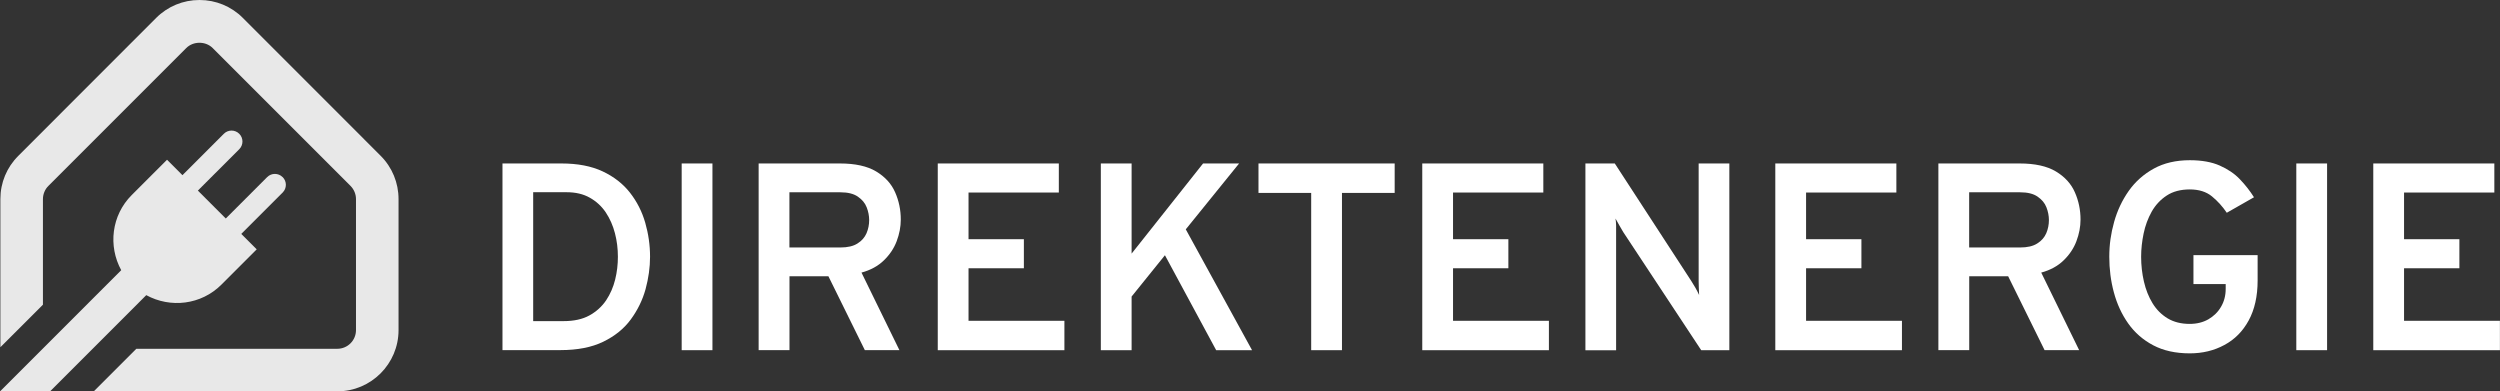 <svg xmlns="http://www.w3.org/2000/svg" id="Ebene_2" data-name="Ebene 2" viewBox="0 0 322.55 50.5"><rect x="0" y="0" width="322.55" height="50.5" fill="#333333" stroke="none"/><defs><style>      .cls-1 {        fill: #fff;      }      .cls-2 {        fill: #e8e8e8;      }    </style></defs><g id="Ebene_1-2" data-name="Ebene 1"><g><g><path class="cls-1" d="M64.83,45.18v-24.09h7.61c2.09,0,3.86.34,5.31,1.02,1.45.68,2.63,1.6,3.53,2.75.9,1.15,1.56,2.45,1.97,3.88.41,1.43.62,2.9.62,4.39,0,1.38-.2,2.77-.58,4.18-.39,1.41-1.03,2.71-1.91,3.91s-2.07,2.15-3.55,2.87c-1.48.72-3.32,1.08-5.52,1.08h-7.47ZM68.8,41.43h3.92c1.32,0,2.43-.24,3.32-.73.89-.49,1.61-1.14,2.16-1.95.54-.81.93-1.71,1.17-2.69.24-.97.35-1.95.35-2.93,0-1.03-.12-2.04-.38-3.04s-.65-1.88-1.18-2.68c-.53-.79-1.22-1.43-2.06-1.9-.84-.48-1.84-.71-3.01-.71h-4.3v16.62Z"></path><path class="cls-1" d="M87.95,45.18v-24.09h3.97v24.09h-3.97Z"></path><path class="cls-1" d="M97.88,45.18v-24.09h10.48c1.97,0,3.53.34,4.68,1.03s1.97,1.59,2.45,2.69c.49,1.11.73,2.28.73,3.52,0,.93-.18,1.86-.53,2.79-.35.93-.91,1.76-1.66,2.48-.75.73-1.71,1.25-2.88,1.57l4.89,10h-4.46l-4.7-9.53h-5.02v9.53h-3.97ZM101.86,31.93h6.57c.93,0,1.67-.17,2.21-.52.55-.34.93-.79,1.16-1.32.23-.54.34-1.11.34-1.7,0-.55-.11-1.1-.32-1.64-.21-.55-.59-1-1.14-1.38s-1.3-.56-2.26-.56h-6.57v7.12Z"></path><path class="cls-1" d="M120.99,45.18v-24.09h15.62v3.75h-11.65v6.02h7.14v3.75h-7.14v6.78h12.37v3.79h-16.35Z"></path><path class="cls-1" d="M142.03,45.18v-24.09h3.97v11.63l9.22-11.63h4.65l-6.88,8.5,8.55,15.59h-4.63l-6.61-12.25-4.3,5.33v6.92h-3.97Z"></path><path class="cls-1" d="M169.17,45.18v-20.29h-6.8v-3.8h17.57v3.8h-6.8v20.29h-3.97Z"></path><path class="cls-1" d="M183.5,45.18v-24.09h15.62v3.75h-11.65v6.02h7.14v3.75h-7.14v6.78h12.37v3.79h-16.35Z"></path><path class="cls-1" d="M204.55,45.18v-24.09h3.79l9.88,15.18c.15.23.32.51.51.84s.35.65.49.95c-.01-.27-.03-.58-.04-.93-.02-.34-.02-.63-.02-.86v-15.18h3.96v24.09h-3.63l-10.06-15.24c-.14-.23-.3-.51-.49-.84-.19-.33-.36-.64-.51-.91.05.27.07.57.08.89,0,.32,0,.61,0,.87v15.24h-3.94Z"></path><path class="cls-1" d="M229.05,45.18v-24.09h15.62v3.75h-11.65v6.02h7.14v3.75h-7.14v6.78h12.37v3.79h-16.35Z"></path><path class="cls-1" d="M250.09,45.18v-24.09h10.48c1.97,0,3.53.34,4.68,1.03s1.97,1.59,2.45,2.69c.49,1.11.73,2.28.73,3.52,0,.93-.18,1.86-.53,2.79-.35.93-.91,1.76-1.66,2.48-.75.73-1.71,1.25-2.88,1.57l4.89,10h-4.46l-4.7-9.53h-5.02v9.53h-3.97ZM254.07,31.93h6.57c.93,0,1.67-.17,2.21-.52.55-.34.93-.79,1.16-1.32.23-.54.34-1.11.34-1.7,0-.55-.11-1.1-.32-1.64-.21-.55-.59-1-1.14-1.38s-1.3-.56-2.26-.56h-6.57v7.12Z"></path><path class="cls-1" d="M282.53,45.59c-1.84,0-3.41-.35-4.72-1.04-1.31-.69-2.39-1.63-3.23-2.82-.84-1.19-1.45-2.52-1.85-4.01-.4-1.48-.59-3.01-.59-4.59s.21-3.01.62-4.48c.41-1.48,1.04-2.81,1.89-4.02.85-1.2,1.93-2.16,3.24-2.88s2.86-1.08,4.65-1.08c1.52,0,2.81.23,3.85.69,1.04.46,1.92,1.05,2.61,1.78.7.73,1.3,1.5,1.81,2.31l-3.51,2c-.54-.8-1.18-1.51-1.91-2.11s-1.69-.9-2.86-.9-2.18.26-2.98.79c-.81.53-1.45,1.22-1.94,2.08-.48.86-.83,1.8-1.04,2.82s-.32,2.02-.32,2.99c0,1.1.12,2.17.36,3.21s.61,1.97,1.11,2.79c.5.82,1.15,1.47,1.94,1.95.8.48,1.75.72,2.86.72.91,0,1.71-.2,2.4-.59.69-.4,1.24-.93,1.64-1.62.4-.68.6-1.45.6-2.31v-.62h-4.16v-3.73h8.28v3.27c0,2.03-.39,3.75-1.15,5.15s-1.81,2.46-3.14,3.17c-1.33.72-2.81,1.08-4.47,1.08Z"></path><path class="cls-1" d="M296.27,45.18v-24.09h3.97v24.09h-3.97Z"></path><path class="cls-1" d="M306.2,45.18v-24.09h15.62v3.75h-11.65v6.02h7.14v3.75h-7.14v6.78h12.37v3.79h-16.35Z"></path></g><g><path class="cls-2" d="M51.42,42.6v-16.91c0-2.11-.82-4.1-2.31-5.59L31.33,2.31c-1.49-1.49-3.48-2.31-5.59-2.31s-4.1.82-5.59,2.31L2.37,20.1C.87,21.59.05,23.57.05,25.68v19.01s0,.07,0,.11l5.49-5.49v-13.63c0-.63.26-1.26.71-1.7L24.03,6.2c.91-.91,2.5-.91,3.41,0l17.78,17.78c.45.45.71,1.07.71,1.7v16.91c0,1.33-1.08,2.41-2.41,2.41h-25.93l-5.49,5.49h31.42c4.36,0,7.9-3.55,7.9-7.9Z"></path><path class="cls-2" d="M36.46,22.85c-.55-.55-1.44-.55-1.99,0l-5.34,5.34-3.6-3.6,5.34-5.34c.55-.55.55-1.44,0-1.99s-1.44-.55-1.99,0l-5.34,5.34-1.99-1.99-4.55,4.55s0,0,0,0c-2.63,2.63-3.06,6.59-1.36,9.7L0,50.5h6.45l12.42-12.42c3.11,1.7,7.07,1.27,9.7-1.36,0,0,0,0,0,0l4.55-4.55-1.99-1.99,5.34-5.34c.55-.55.55-1.44,0-1.99Z"></path></g></g></g></svg>